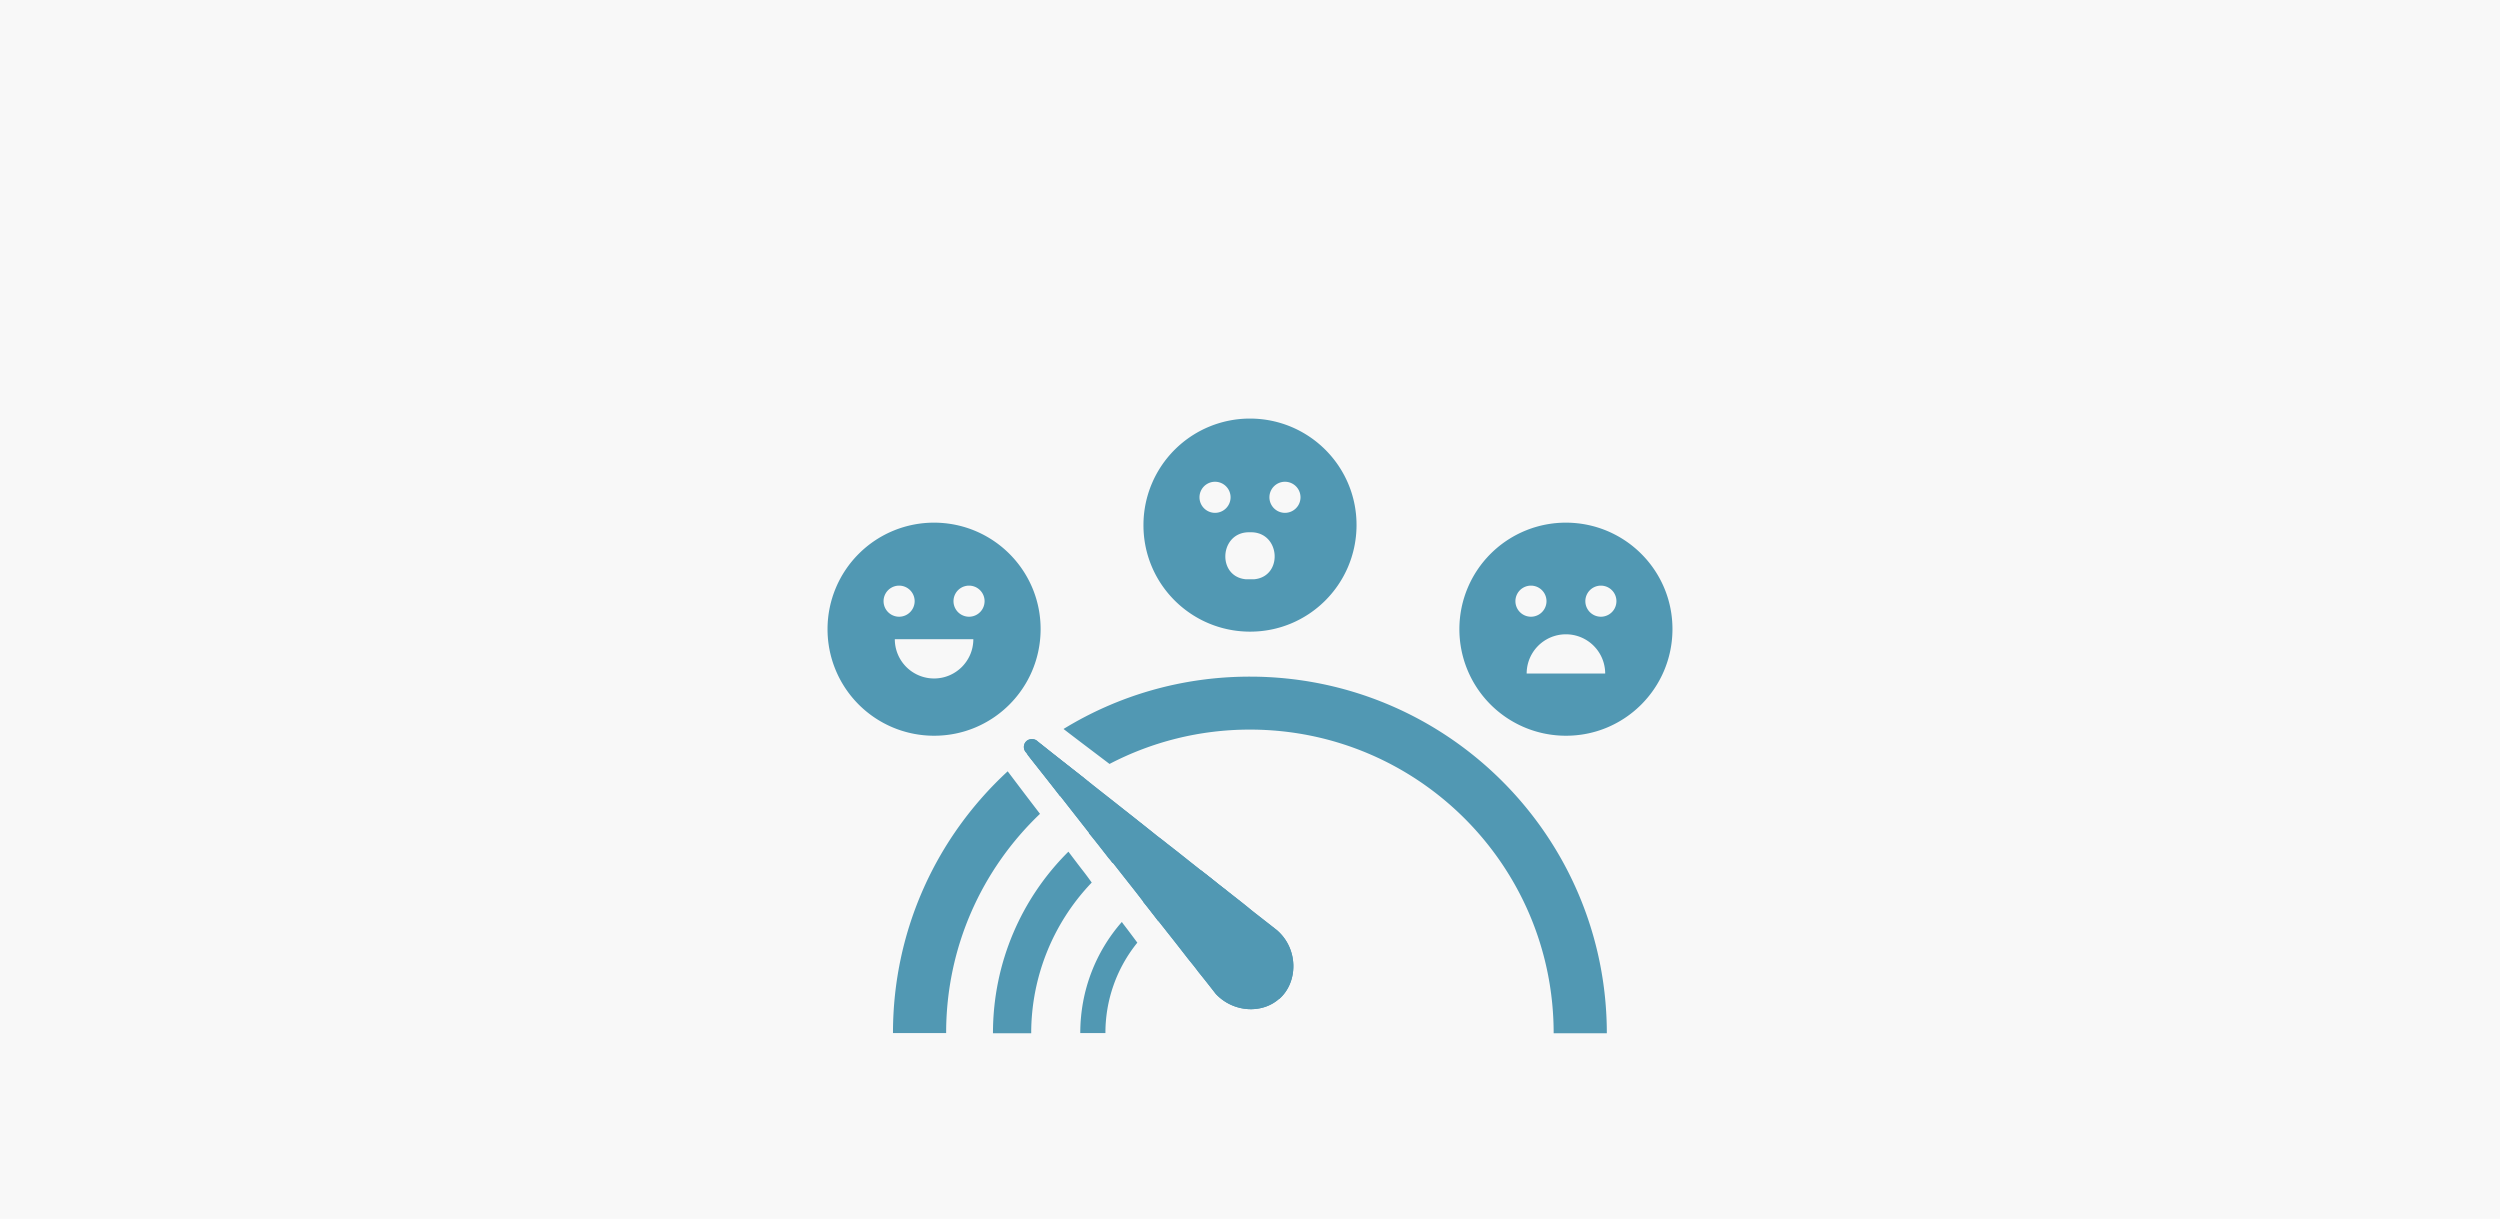 <svg xmlns="http://www.w3.org/2000/svg" viewBox="0 0 122.26 59.61"><defs><style>.cls-1{fill-rule:evenodd}.cls-1,.cls-2{fill:#5198b3}.cls-3{fill:#f8f8f8}</style></defs><g id="Calque_2" data-name="Calque 2"><path d="M-566.59-1382.37h1801.32V93.96H-566.59z" class="cls-3"/></g><g id="Calque_1" data-name="Calque 1"><g><path d="M49.28 37.72c.52.69 1.05 1.39 1.58 2.08-2.83 2.7-4.59 6.5-4.59 10.72h-2.6c0-5.07 2.16-9.62 5.61-12.8ZM53.03 38.07c-.41.27-.81.56-1.19.87-.53-.69-1.07-1.36-1.6-2.04.21-.19.44-.35.66-.51.71.57 1.42 1.12 2.13 1.68ZM78.58 50.53h-2.6c0-8.2-6.65-14.85-14.86-14.85-2.47 0-4.81.61-6.86 1.68-.75-.57-1.51-1.14-2.25-1.71 2.66-1.63 5.78-2.56 9.11-2.56 9.64 0 17.46 7.82 17.46 17.45ZM52.99 42.62c.14.18.27.36.4.54a10.664 10.664 0 0 0-2.96 7.37h-1.87c0-3.47 1.41-6.62 3.69-8.88.25.33.49.65.74.97ZM56.55 40.86c-.77.37-1.49.82-2.14 1.35-.06-.07-.11-.15-.17-.21-.33-.42-.65-.84-.99-1.25.53-.43 1.1-.81 1.7-1.15.32.25.63.5.95.75.21.17.43.34.65.52ZM54.92 45.17c.24.31.47.62.7.93a6.998 6.998 0 0 0-1.56 4.42h-1.23c0-2.08.76-3.98 2.03-5.43.03.03.04.05.06.08ZM59.98 43.55c-1.25.21-2.38.74-3.33 1.51-.08-.1-.16-.21-.24-.31-.17-.22-.34-.44-.52-.66.83-.68 1.79-1.2 2.85-1.52.26.2.5.39.75.59.16.13.33.26.5.39Z" class="cls-2"/><path d="M62.55 48.85c-.82.73-2.22.68-3.09-.24-.28-.36-.57-.73-.87-1.1-.15-.21-.32-.41-.48-.61-.35-.45-.69-.89-1.05-1.34-.13-.17-.27-.34-.4-.51-.08-.1-.16-.21-.24-.31-.17-.22-.34-.44-.52-.66-.23-.3-.47-.61-.71-.91l-.77-.98c-.06-.07-.11-.15-.17-.21-.33-.42-.65-.84-.99-1.25l-1.41-1.8c-.53-.69-1.07-1.36-1.6-2.04-.03-.03-.04-.06-.07-.09a.39.39 0 0 1 0-.54c.15-.15.41-.16.57 0l.15.12c.71.57 1.42 1.12 2.13 1.68.63.51 1.28 1.01 1.92 1.52.32.25.63.5.95.75.21.17.43.34.65.52.18.14.36.27.54.42.52.4 1.04.82 1.56 1.23.03.03.06.04.09.07.26.2.5.39.75.59.16.13.33.26.5.39l.84.66c.2.16.4.33.61.49.33.26.68.53 1.02.8 1.06.93 1.02 2.56.09 3.36Z" class="cls-1"/><path d="M62.55 48.85c-.82.73-2.22.68-3.09-.24-.28-.36-.57-.73-.87-1.1-.15-.21-.32-.41-.48-.61-.35-.45-.69-.89-1.05-1.34-.13-.17-.27-.34-.4-.51-.08-.1-.16-.21-.24-.31-.17-.22-.34-.44-.52-.66-.23-.3-.47-.61-.71-.91l-.77-.98c-.06-.07-.11-.15-.17-.21-.33-.42-.65-.84-.99-1.25l-1.41-1.8c-.53-.69-1.07-1.36-1.6-2.04-.03-.03-.04-.06-.07-.09a.39.39 0 0 1 0-.54c.15-.15.41-.16.57 0l.15.12c.71.57 1.42 1.12 2.13 1.68.63.51 1.28 1.01 1.92 1.52.32.25.63.5.95.75.21.17.43.34.65.52.18.14.36.27.54.42.52.4 1.04.82 1.56 1.23.03.03.06.04.09.07.26.2.5.39.75.59.16.13.33.26.5.39l.84.66c.2.16.4.33.61.49.33.26.68.53 1.02.8 1.06.93 1.02 2.56.09 3.36Z" class="cls-1"/><path d="M76.61 25.56a5.207 5.207 0 0 0-5.24 5.18 5.207 5.207 0 0 0 5.18 5.24c2.88.02 5.22-2.3 5.24-5.18.02-2.88-2.3-5.22-5.18-5.24Zm-2.5 3.84a.76.76 0 1 1 1.52 0 .76.76 0 0 1-1.52 0Zm.55 3.54a1.92 1.92 0 0 1 3.84 0h-3.84Zm3.63-2.78a.76.76 0 1 1 0-1.52.76.76 0 0 1 0 1.52ZM61.16 20.47a5.207 5.207 0 0 0-5.24 5.18c-.02 2.88 2.3 5.22 5.18 5.24s5.22-2.3 5.24-5.18c.02-2.88-2.3-5.22-5.18-5.24Zm-2.5 3.85a.76.76 0 1 1 1.52 0 .76.76 0 0 1-1.52 0Zm2.66 4.01h-.38c-1.44-.12-1.31-2.3.14-2.3h.1c1.45 0 1.58 2.18.14 2.3Zm1.52-3.25a.76.76 0 1 1 0-1.52.76.76 0 0 1 0 1.52ZM45.71 25.56a5.207 5.207 0 0 0-5.24 5.18 5.207 5.207 0 0 0 5.18 5.24c2.88.02 5.22-2.3 5.24-5.18.02-2.88-2.3-5.22-5.18-5.24Zm-2.5 3.84a.76.76 0 1 1 1.52 0 .76.76 0 0 1-1.52 0Zm2.47 3.78a1.92 1.92 0 0 1-1.92-1.92h3.84c0 1.06-.86 1.92-1.92 1.92Zm1.71-3.02a.76.76 0 1 1 0-1.52.76.76 0 0 1 0 1.52Z" class="cls-2"/></g></g></svg>